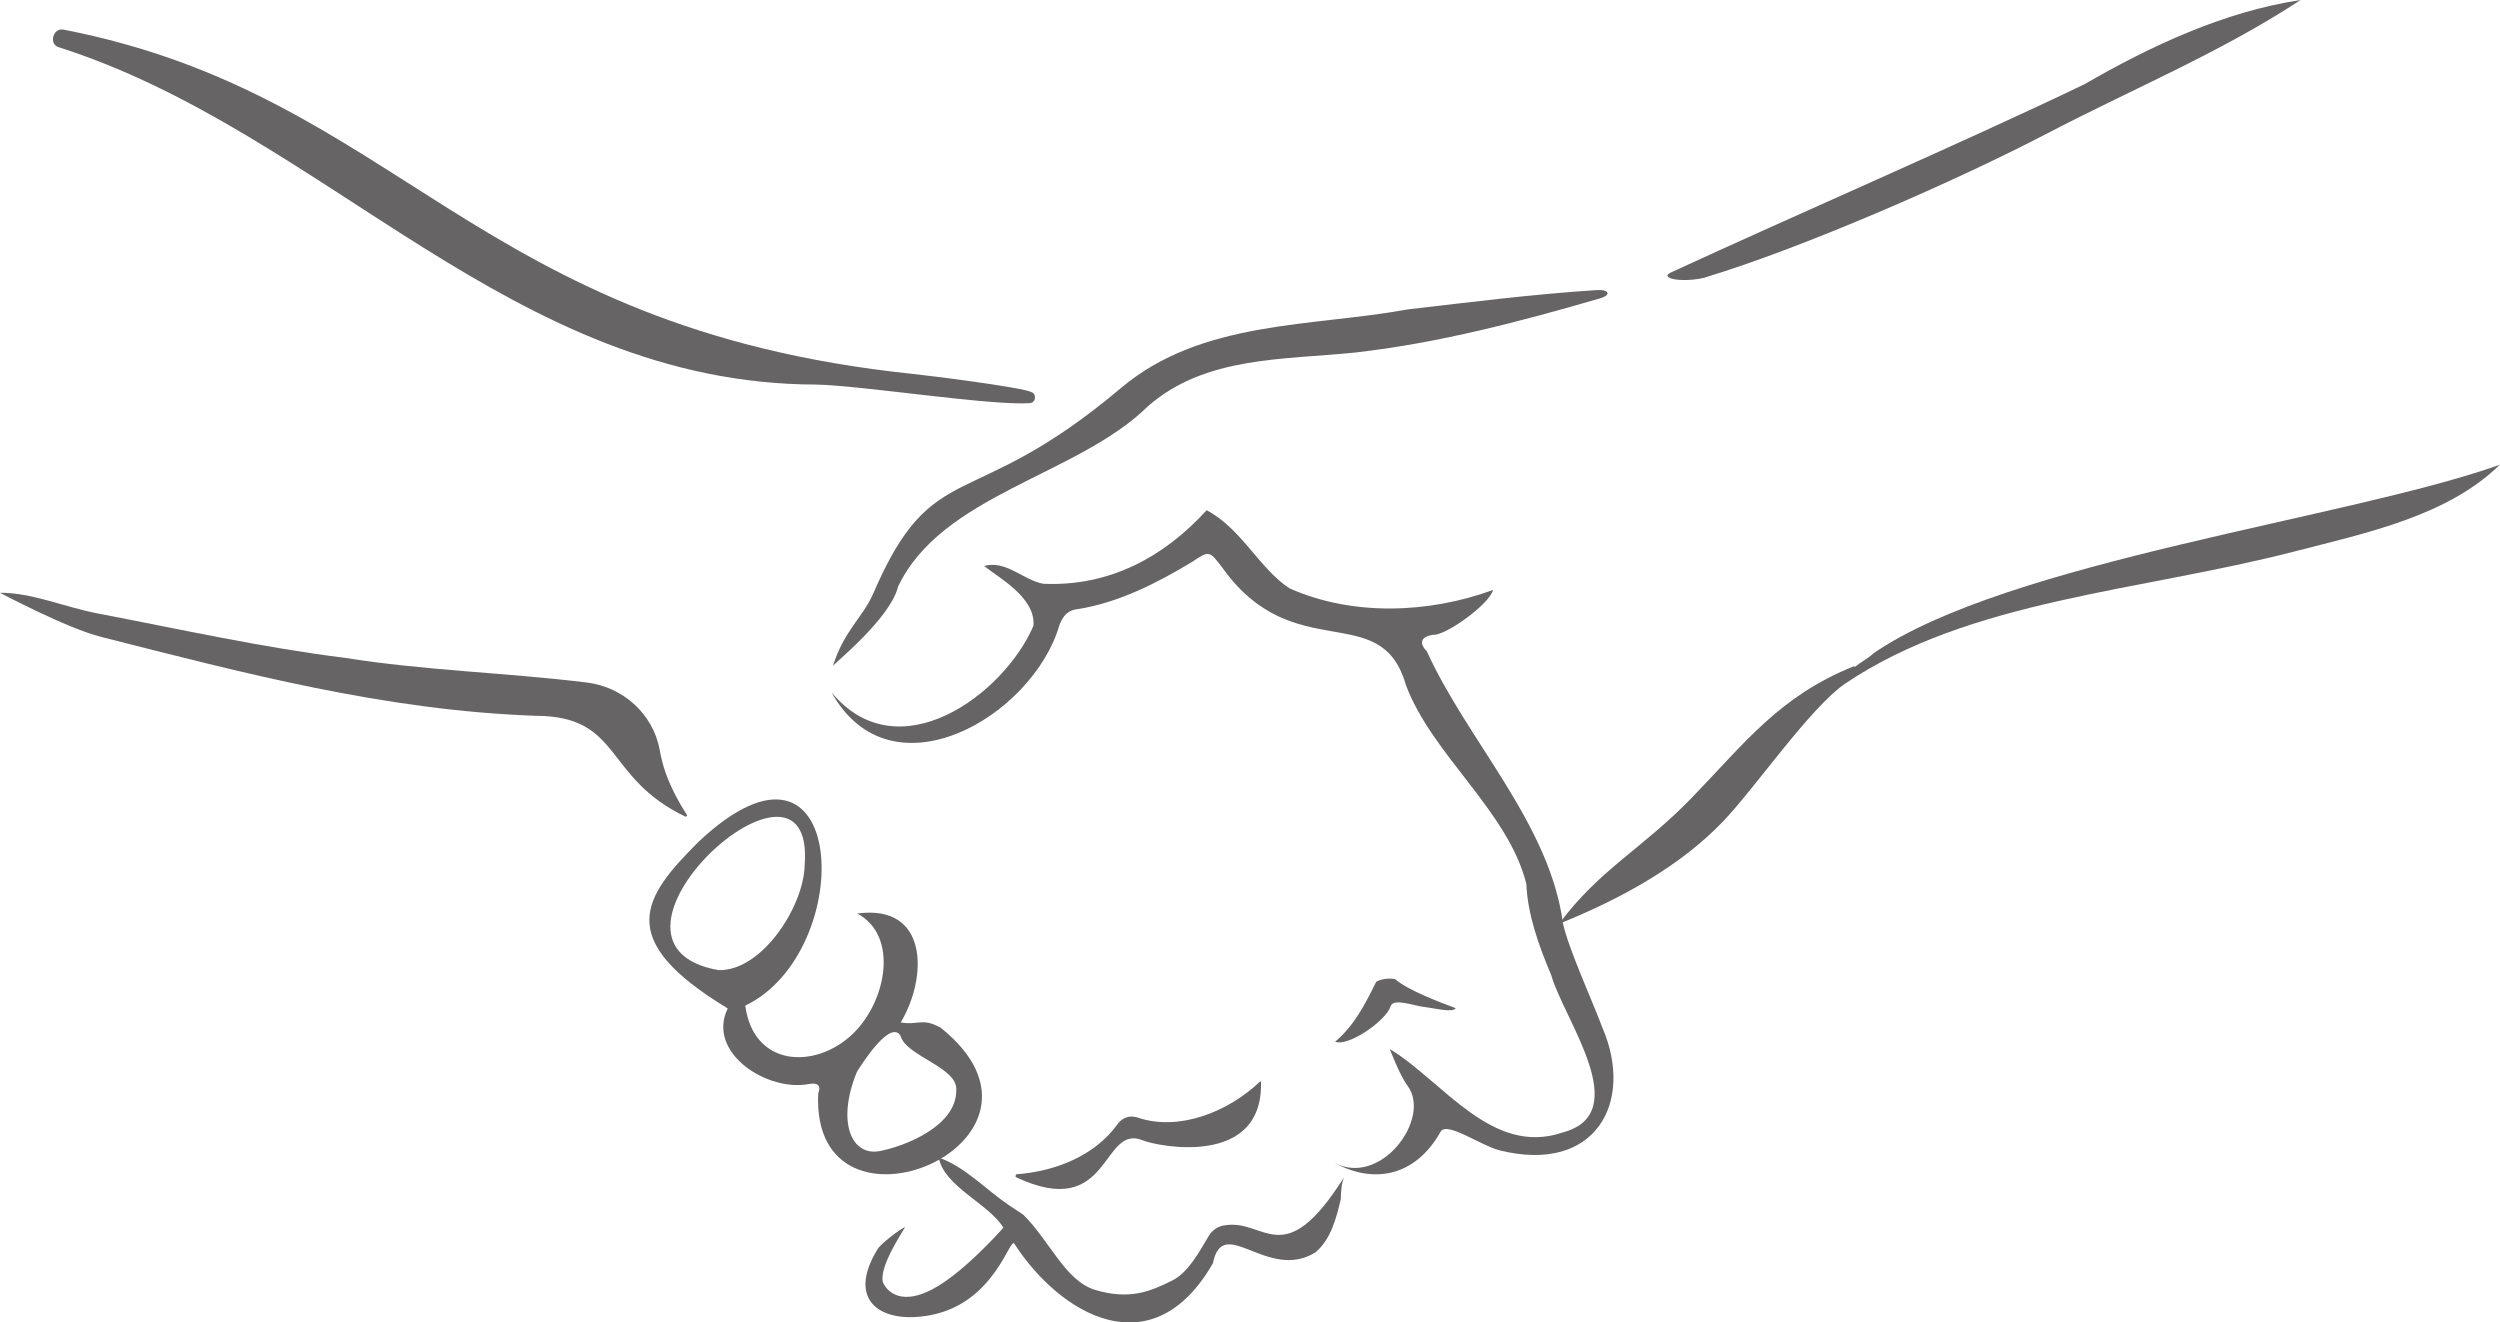<?xml version="1.0" encoding="UTF-8"?>
<svg id="_レイヤー_1" data-name="レイヤー_1" xmlns="http://www.w3.org/2000/svg" viewBox="0 0 169.67 89.75">
  <defs>
    <style>
      .cls-1 {
        fill: #666464;
      }
    </style>
  </defs>
  <path class="cls-1" d="M55.39,26.1c3.08.06,11.88,1.45,14.51,1.26.38-.03.48-.57.13-.74-.75-.36-7.11-1.14-8.05-1.24C32.07,22.27,27.16,6.46,4.31,2.01c-.7-.14-1.02.97-.34,1.19,18.14,5.77,30.71,22.85,51.41,22.9Z"/>
  <path class="cls-1" d="M60.92,39.88c2.93-6.32,12.2-7.59,16.99-12.31,3.91-3.43,9.27-3.14,14.12-3.65,5.65-.65,11.12-2.09,16.56-3.67.79-.23.63-.62-.24-.56-4.25.27-8.59.82-12.82,1.31-6.47,1.19-13.98.71-19.46,5.34-10.29,8.68-12.71,4.46-16.8,13.93-.7,1.62-1.99,2.53-2.74,4.92.11-.18,3.81-3.16,4.4-5.3Z"/>
  <path class="cls-1" d="M83.04,83.17c-.43.08-.79.35-1.01.72-.63,1.05-1.37,2.47-2.48,3.02-1.41.7-2.84,1.35-5.24.63-2.03-.64-3.05-3.3-4.85-5.09-.34-.22-.68-.45-1.02-.68-1.55-1.05-2.94-2.58-4.73-3.21.36,1.97,3.36,3.1,4.39,4.76,0,0-3.02,3.45-5.2,4.36-2.26,1.01-2.98-.55-3-.74-.12-1.05,1-2.76,1.53-3.67-.43.2-1.74,1.21-1.89,1.54-2.13,3.5.29,5.09,3.64,4.44,4.35-.84,5.38-5.38,5.66-4.84,3.11,4.8,9.36,8.51,13.48,1.32.68-3.39,3.71,1.27,6.95-.73,1.04-.86,1.43-2.32,1.73-3.64.01-.5.03-.97.21-1.45-4.14,6.56-5.36,2.74-8.14,3.26Z"/>
  <path class="cls-1" d="M108.76,69.77c-.62-1.68-2.31-5.38-2.68-7.08-.9-6.79-6.46-12.37-9.24-18.48-.64-.66-.28-1.03.43-1.13.78.09,3.8-2.04,4.06-3.04-4.35,1.59-9.52,1.8-13.81-.11-2.03-1.31-3.28-4.08-5.63-5.3-2.86,3.14-6.56,5.19-11.08,4.99-1.36-.24-2.52-1.62-4.02-1.21.93.77,3.51,2.12,3.35,4.06-2,4.67-9.2,9.99-13.71,4.51,4.04,7.3,13.67,1.64,15.47-4.55.25-.65.58-1.04,1.31-1.1,2.75-.45,5.34-1.77,7.72-3.21,1.16-.79,1.17-.71,2.03.41,4.83,6.77,10.75,2.08,12.44,7.91,1.75,4.77,6.97,8.61,8.19,13.55.09,2.07.82,4.13,1.69,6.19.85,3.01,5.69,9.38.77,10.68-4.8,1.64-8.12-3.48-11.72-5.66,0,0,.64,1.74,1.2,2.49,1.66,2.23-1.87,6.96-5.03,5.19,2.67,1.5,5.54,1.01,7.27-2.07.41-.74,2.73.95,4.04,1.27,6.5,1.6,9.11-3.3,6.95-8.31Z"/>
  <path class="cls-1" d="M127.13,44.36c-.37.34-.85.58-1.24.9-.02-.02-.05-.02-.08-.04-5.05,2.04-7.34,5.15-11.01,8.94-3.34,3.45-6.25,4.84-8.98,8.53,4.29-1.72,8.28-3.97,11.11-6.93,2.2-2.3,5.91-7.72,8.29-9.36,8.49-5.72,19.97-6.25,30.53-8.98,4.92-1.27,10.35-2.4,13.91-5.88-10.17,3.64-33.46,6.54-42.54,12.82Z"/>
  <path class="cls-1" d="M63.82,69.74c-1.24-.69-1.49-.14-2.69-.35,1.83-3.04,1.91-8.06-2.95-7.39,2.85,1.51,1.98,6.03-.36,8.22-2.52,2.36-6.68,2.2-7.24-1.97,7.68-3.7,6.98-20.65-3.16-11.13-3.77,3.77-5.82,6.61,1.97,11.32-1.47,3.01,2.71,5.71,5.57,5.12.55-.09.78.14.57.65-.52,11.02,18.01,3.29,8.29-4.48ZM48.76,65.84c-10.13-1.8,6.63-16.94,5.85-7.11-.06,2.78-2.89,7.19-5.85,7.11ZM64.9,73.98c.03,2.46-3.52,3.82-5.19,4.14-1.93.37-2.95-1.98-1.55-5.38.44-.71,2.29-3.55,2.96-2.44.35,1.37,3.9,2.14,3.78,3.68Z"/>
  <path class="cls-1" d="M45.19,52.5c-.19-.53-.32-1.07-.42-1.62-.45-2.43-2.49-4.26-4.95-4.56-5.47-.67-11.03-.81-16.46-1.68-5.5-.68-11.21-1.95-16.75-3.01-2.24-.43-4.44-1.41-6.61-1.4,0,0,4.5,2.4,6.88,3,9.55,2.42,19.21,4.99,29.48,5.35,5.9.02,4.56,4.18,10.19,6.86l.09-.1c-.58-.9-1.08-1.84-1.45-2.84Z"/>
  <path class="cls-1" d="M115.72,18.83c6.7-2.03,17.04-6.55,23.23-9.78,5.83-3.04,11.71-5.46,17.19-9.05-5.2.79-10.14,3.1-14.68,5.72-8.04,3.87-19.97,9.03-28.05,12.77-.85.39.7.73,2.31.35Z"/>
  <path class="cls-1" d="M85.53,73.39c-2.12,2.03-5.47,3.42-8.31,2.46-.22-.07-.45-.1-.68-.04,0,0,0,0,0,0-.29.07-.54.25-.71.5-1.52,2.13-4.23,3.2-6.88,3.39l-.03.18c6.53,3.09,5.78-3.68,8.66-2.48.94.39,8.18,1.88,8-3.99l-.04-.02Z"/>
  <path class="cls-1" d="M94.69,66.46s-.06-.01-.09-.02c-.42-.06-.85,0-1.2.19-.74,1.5-1.48,2.97-2.79,4.07.06.01.11.03.17.04.99.12,3.31-1.51,3.6-2.45.18-.58,1.6-.02,2.27.05.65.07,1.99.42,2.14.08-1.14-.43-3.17-1.18-4.1-1.96Z"/>
</svg>